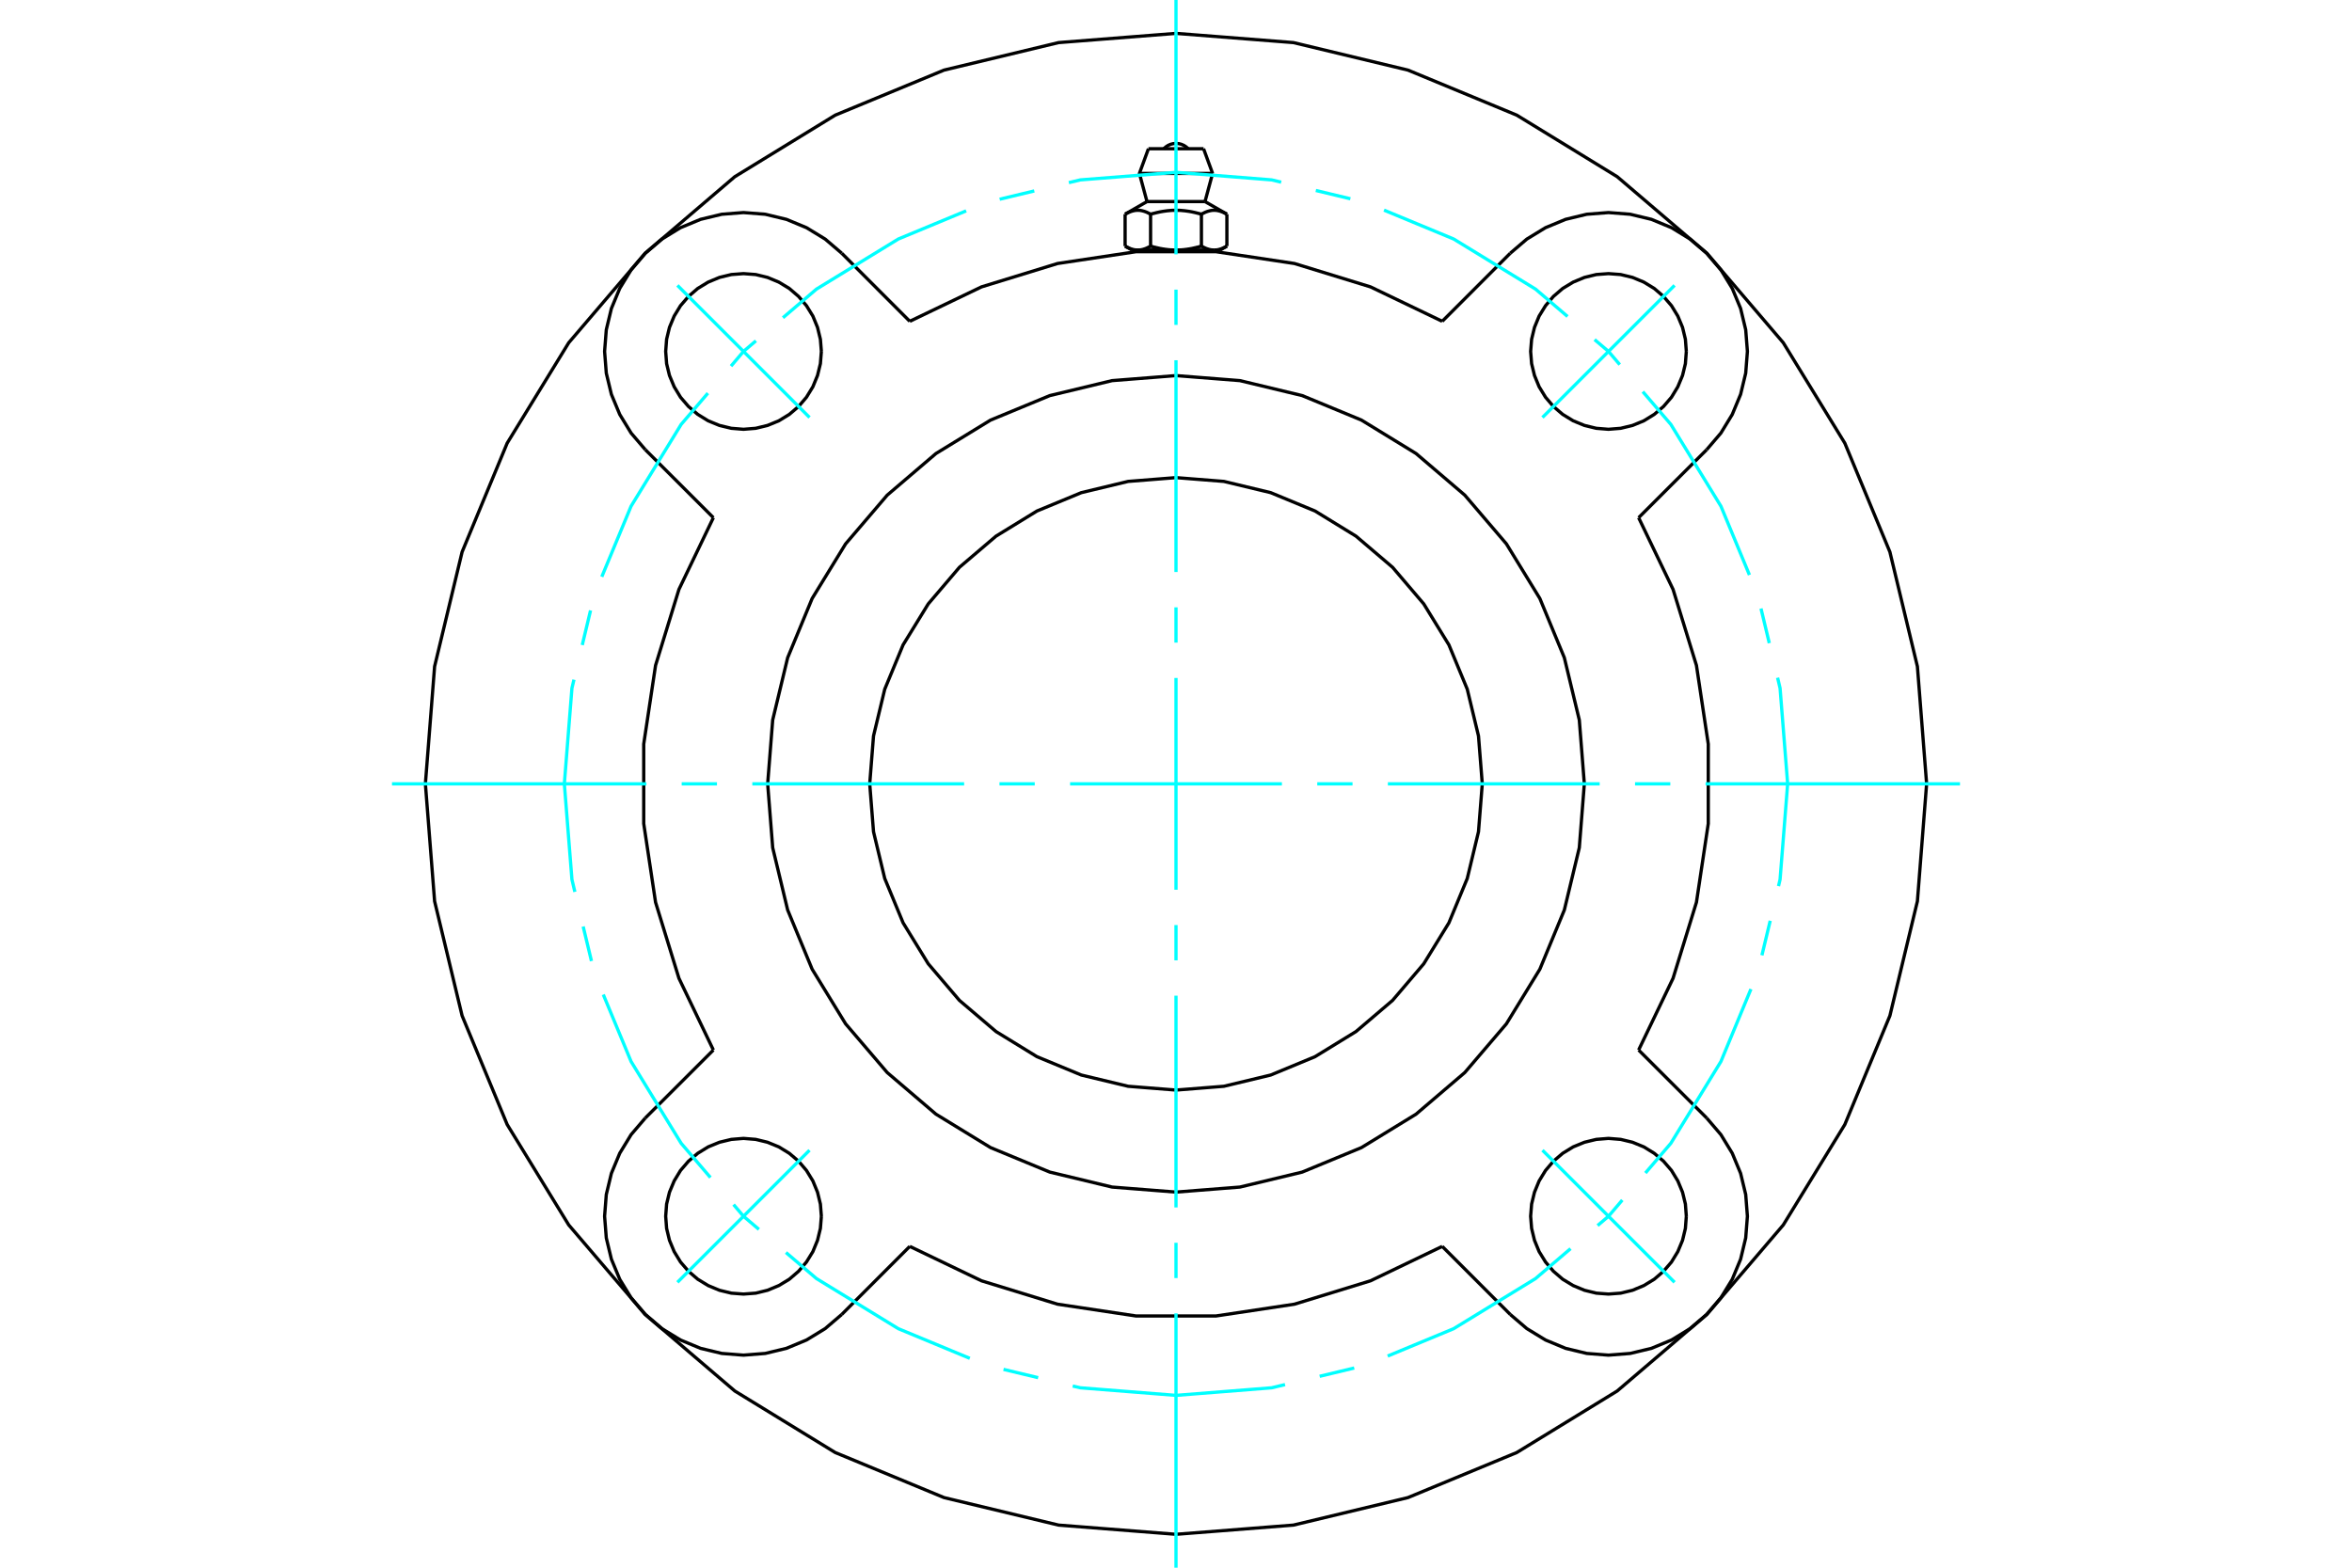 <?xml version="1.0" standalone="no"?>
<!DOCTYPE svg PUBLIC "-//W3C//DTD SVG 1.1//EN"
	"http://www.w3.org/Graphics/SVG/1.1/DTD/svg11.dtd">
<svg xmlns="http://www.w3.org/2000/svg" height="100%" width="100%" viewBox="0 0 36000 24000">
	<rect x="-1800" y="-1200" width="39600" height="26400" style="fill:#FFF"/>
	<g style="fill:none; fill-rule:evenodd" transform="matrix(1 0 0 1 0 0)">
		<g style="fill:none; stroke:#000; stroke-width:50; shape-rendering:geometricPrecision">
			<polyline points="22075,4919 20977,4392 19813,4034 18609,3853 17391,3853 16187,4034 15023,4392 13925,4919"/>
			<polyline points="10919,7925 10392,9023 10034,10187 9853,11391 9853,12609 10034,13813 10392,14977 10919,16075"/>
			<polyline points="13925,19081 15023,19608 16187,19966 17391,20147 18609,20147 19813,19966 20977,19608 22075,19081"/>
			<polyline points="25081,16075 25608,14977 25966,13813 26147,12609 26147,11391 25966,10187 25608,9023 25081,7925"/>
			<line x1="25081" y1="16075" x2="26123" y2="17116"/>
			<line x1="22075" y1="4919" x2="23116" y2="3877"/>
			<line x1="13925" y1="19081" x2="12884" y2="20123"/>
			<polyline points="25811,18620 25797,18433 25753,18252 25681,18079 25584,17919 25462,17777 25320,17656 25161,17558 24988,17487 24806,17443 24620,17428 24433,17443 24252,17487 24079,17558 23919,17656 23777,17777 23656,17919 23558,18079 23487,18252 23443,18433 23428,18620 23443,18806 23487,18988 23558,19161 23656,19320 23777,19462 23919,19584 24079,19681 24252,19753 24433,19797 24620,19811 24806,19797 24988,19753 25161,19681 25320,19584 25462,19462 25584,19320 25681,19161 25753,18988 25797,18806 25811,18620"/>
			<polyline points="25811,5380 25797,5194 25753,5012 25681,4839 25584,4680 25462,4538 25320,4416 25161,4319 24988,4247 24806,4203 24620,4189 24433,4203 24252,4247 24079,4319 23919,4416 23777,4538 23656,4680 23558,4839 23487,5012 23443,5194 23428,5380 23443,5567 23487,5748 23558,5921 23656,6081 23777,6223 23919,6344 24079,6442 24252,6513 24433,6557 24620,6572 24806,6557 24988,6513 25161,6442 25320,6344 25462,6223 25584,6081 25681,5921 25753,5748 25797,5567 25811,5380"/>
			<polyline points="12572,18620 12557,18433 12513,18252 12442,18079 12344,17919 12223,17777 12081,17656 11921,17558 11748,17487 11567,17443 11380,17428 11194,17443 11012,17487 10839,17558 10680,17656 10538,17777 10416,17919 10319,18079 10247,18252 10203,18433 10189,18620 10203,18806 10247,18988 10319,19161 10416,19320 10538,19462 10680,19584 10839,19681 11012,19753 11194,19797 11380,19811 11567,19797 11748,19753 11921,19681 12081,19584 12223,19462 12344,19320 12442,19161 12513,18988 12557,18806 12572,18620"/>
			<polyline points="12572,5380 12557,5194 12513,5012 12442,4839 12344,4680 12223,4538 12081,4416 11921,4319 11748,4247 11567,4203 11380,4189 11194,4203 11012,4247 10839,4319 10680,4416 10538,4538 10416,4680 10319,4839 10247,5012 10203,5194 10189,5380 10203,5567 10247,5748 10319,5921 10416,6081 10538,6223 10680,6344 10839,6442 11012,6513 11194,6557 11380,6572 11567,6557 11748,6513 11921,6442 12081,6344 12223,6223 12344,6081 12442,5921 12513,5748 12557,5567 12572,5380"/>
			<line x1="26123" y1="6884" x2="25081" y2="7925"/>
			<polyline points="26123,6884 26340,6630 26514,6345 26642,6037 26720,5713 26746,5380 26720,5048 26642,4723 26514,4415 26340,4131 26123,3877 25869,3660 25585,3486 25277,3358 24952,3280 24620,3254 24287,3280 23963,3358 23655,3486 23370,3660 23116,3877"/>
			<line x1="12884" y1="3877" x2="13925" y2="4919"/>
			<polyline points="12884,3877 12630,3660 12345,3486 12037,3358 11713,3280 11380,3254 11048,3280 10723,3358 10415,3486 10131,3660 9877,3877 9660,4131 9486,4415 9358,4723 9280,5048 9254,5380 9280,5713 9358,6037 9486,6345 9660,6630 9877,6884"/>
			<line x1="10919" y1="7925" x2="9877" y2="6884"/>
			<line x1="9877" y1="17116" x2="10919" y2="16075"/>
			<polyline points="9877,17116 9660,17370 9486,17655 9358,17963 9280,18287 9254,18620 9280,18952 9358,19277 9486,19585 9660,19869 9877,20123 10131,20340 10415,20514 10723,20642 11048,20720 11380,20746 11713,20720 12037,20642 12345,20514 12630,20340 12884,20123"/>
			<line x1="23116" y1="20123" x2="22075" y2="19081"/>
			<polyline points="23116,20123 23370,20340 23655,20514 23963,20642 24287,20720 24620,20746 24952,20720 25277,20642 25585,20514 25869,20340 26123,20123 26340,19869 26514,19585 26642,19277 26720,18952 26746,18620 26720,18287 26642,17963 26514,17655 26340,17370 26123,17116"/>
			<polyline points="29489,12000 29348,10203 28927,8450 28237,6784 27295,5247 26124,3876 24753,2705 23216,1763 21550,1073 19797,652 18000,511 16203,652 14450,1073 12784,1763 11247,2705 9876,3876 8705,5247 7763,6784 7073,8450 6652,10203 6511,12000 6652,13797 7073,15550 7763,17216 8705,18753 9876,20124 11247,21295 12784,22237 14450,22927 16203,23348 18000,23489 19797,23348 21550,22927 23216,22237 24753,21295 26124,20124 27295,18753 28237,17216 28927,15550 29348,13797 29489,12000"/>
			<line x1="18422" y1="2277" x2="17578" y2="2277"/>
			<line x1="17440" y1="2655" x2="18560" y2="2655"/>
			<line x1="17556" y1="3086" x2="18444" y2="3086"/>
			<polyline points="17611,3279 17598,3272 17586,3266 17573,3260 17562,3254 17550,3249 17538,3244 17527,3240 17516,3236 17505,3233 17494,3230 17484,3227 17473,3225 17463,3223 17452,3221 17442,3220 17431,3220 17421,3219 17411,3219 17400,3220 17390,3220 17380,3221 17369,3223 17359,3225 17348,3227 17337,3230 17327,3233 17316,3236 17305,3240 17293,3244 17282,3249 17270,3254 17258,3260 17246,3266 17234,3272 17221,3279"/>
			<polyline points="18389,3279 18364,3272 18339,3266 18315,3260 18291,3254 18268,3249 18245,3244 18223,3240 18200,3236 18179,3233 18157,3230 18136,3227 18114,3225 18093,3223 18072,3221 18052,3220 18031,3220 18010,3219 17990,3219 17969,3220 17948,3220 17928,3221 17907,3223 17886,3225 17864,3227 17843,3230 17821,3233 17800,3236 17777,3240 17755,3244 17732,3249 17709,3254 17685,3260 17661,3266 17636,3272 17611,3279"/>
			<polyline points="18779,3279 18766,3272 18754,3266 18742,3260 18730,3254 18718,3249 18707,3244 18695,3240 18684,3236 18673,3233 18663,3230 18652,3227 18641,3225 18631,3223 18620,3221 18610,3220 18600,3220 18589,3219 18579,3219 18569,3220 18558,3220 18548,3221 18537,3223 18527,3225 18516,3227 18506,3230 18495,3233 18484,3236 18473,3240 18462,3244 18450,3249 18438,3254 18427,3260 18414,3266 18402,3272 18389,3279"/>
			<line x1="17221" y1="3768" x2="17221" y2="3279"/>
			<polyline points="17221,3768 17227,3771 17233,3774 17239,3778 17244,3781 17250,3784 17256,3786 17261,3789 17267,3792 17273,3794 17278,3797 17284,3799 17289,3802 17295,3804 17300,3806 17306,3808 17311,3810 17317,3812 17322,3813 17328,3815 17333,3817 17339,3818 17344,3819 17350,3821 17355,3822 17361,3823 17366,3824 17372,3825 17377,3826 17382,3826 17388,3827 17394,3827 17399,3828 17405,3828 17410,3828 17416,3828 17422,3828 17427,3828 17433,3828 17438,3827 17444,3827 17449,3826 17455,3826 17460,3825 17466,3824 17471,3823 17477,3822 17482,3821 17488,3819 17493,3818 17499,3817 17504,3815 17509,3813 17515,3812 17520,3810 17526,3808 17531,3806 17537,3804 17542,3802 17548,3799 17554,3797 17559,3794 17565,3792 17570,3789 17576,3786 17582,3784 17587,3781 17593,3778 17599,3774 17605,3771 17611,3768 17611,3279"/>
			<polyline points="17611,3768 17622,3771 17634,3774 17646,3778 17657,3781 17668,3784 17680,3786 17691,3789 17702,3792 17714,3794 17725,3797 17736,3799 17747,3802 17758,3804 17769,3806 17780,3808 17791,3810 17802,3812 17813,3813 17824,3815 17835,3817 17846,3818 17857,3819 17867,3821 17878,3822 17889,3823 17900,3824 17911,3825 17922,3826 17933,3826 17944,3827 17955,3827 17966,3828 17978,3828 17989,3828 18000,3828 17416,3828"/>
			<polyline points="18389,3768 18395,3771 18401,3774 18407,3778 18413,3781 18418,3784 18424,3786 18430,3789 18435,3792 18441,3794 18446,3797 18452,3799 18458,3802 18463,3804 18469,3806 18474,3808 18480,3810 18485,3812 18491,3813 18496,3815 18501,3817 18507,3818 18512,3819 18518,3821 18523,3822 18529,3823 18534,3824 18540,3825 18545,3826 18551,3826 18556,3827 18562,3827 18567,3828 18573,3828 18578,3828 18584,3828"/>
			<polyline points="18000,3828 18011,3828 18022,3828 18034,3828 18045,3827 18056,3827 18067,3826 18078,3826 18089,3825 18100,3824 18111,3823 18122,3822 18133,3821 18143,3819 18154,3818 18165,3817 18176,3815 18187,3813 18198,3812 18209,3810 18220,3808 18231,3806 18242,3804 18253,3802 18264,3799 18275,3797 18286,3794 18298,3792 18309,3789 18320,3786 18332,3784 18343,3781 18354,3778 18366,3774 18378,3771 18389,3768"/>
			<line x1="18584" y1="3828" x2="18000" y2="3828"/>
			<polyline points="18584,3828 18590,3828 18595,3828 18601,3828 18606,3827 18612,3827 18618,3826 18623,3826 18628,3825 18634,3824 18639,3823 18645,3822 18650,3821 18656,3819 18661,3818 18667,3817 18672,3815 18678,3813 18683,3812 18689,3810 18694,3808 18700,3806 18705,3804 18711,3802 18716,3799 18722,3797 18727,3794 18733,3792 18739,3789 18744,3786 18750,3784 18756,3781 18761,3778 18767,3774 18773,3771 18779,3768"/>
			<line x1="18674" y1="3828" x2="18584" y2="3828"/>
			<line x1="17416" y1="3828" x2="17326" y2="3828"/>
			<line x1="18779" y1="3768" x2="18779" y2="3279"/>
			<line x1="18389" y1="3768" x2="18389" y2="3279"/>
			<polyline points="18187,2277 18156,2249 18121,2226 18082,2209 18042,2199 18000,2196 17958,2199 17918,2209 17879,2226 17844,2249 17813,2277"/>
			<line x1="18560" y1="2655" x2="18422" y2="2277"/>
			<polyline points="17578,2277 17440,2655 17556,3086"/>
			<line x1="18444" y1="3086" x2="18560" y2="2655"/>
			<line x1="17460" y1="3828" x2="17460" y2="3848"/>
			<line x1="18540" y1="3848" x2="18540" y2="3828"/>
			<line x1="17556" y1="3086" x2="17221" y2="3279"/>
			<line x1="18779" y1="3279" x2="18444" y2="3086"/>
			<line x1="18674" y1="3828" x2="18779" y2="3768"/>
			<line x1="17221" y1="3768" x2="17326" y2="3828"/>
			<polyline points="24250,12000 24173,11022 23944,10069 23569,9162 23057,8326 22420,7580 21674,6943 20838,6431 19931,6056 18978,5827 18000,5750 17022,5827 16069,6056 15162,6431 14326,6943 13580,7580 12943,8326 12431,9162 12056,10069 11827,11022 11750,12000 11827,12978 12056,13931 12431,14838 12943,15674 13580,16420 14326,17057 15162,17569 16069,17944 17022,18173 18000,18250 18978,18173 19931,17944 20838,17569 21674,17057 22420,16420 23057,15674 23569,14838 23944,13931 24173,12978 24250,12000"/>
			<polyline points="22688,12000 22630,11267 22458,10551 22177,9872 21792,9245 21315,8685 20755,8208 20128,7823 19449,7542 18733,7370 18000,7312 17267,7370 16551,7542 15872,7823 15245,8208 14685,8685 14208,9245 13823,9872 13542,10551 13370,11267 13312,12000 13370,12733 13542,13449 13823,14128 14208,14755 14685,15315 15245,15792 15872,16177 16551,16458 17267,16630 18000,16688 18733,16630 19449,16458 20128,16177 20755,15792 21315,15315 21792,14755 22177,14128 22458,13449 22630,12733 22688,12000"/>
		</g>
		<g style="fill:none; stroke:#0FF; stroke-width:50; shape-rendering:geometricPrecision">
			<line x1="18000" y1="24000" x2="18000" y2="20106"/>
			<line x1="18000" y1="19566" x2="18000" y2="19026"/>
			<line x1="18000" y1="18485" x2="18000" y2="15243"/>
			<line x1="18000" y1="14702" x2="18000" y2="14162"/>
			<line x1="18000" y1="13621" x2="18000" y2="10379"/>
			<line x1="18000" y1="9838" x2="18000" y2="9298"/>
			<line x1="18000" y1="8757" x2="18000" y2="5515"/>
			<line x1="18000" y1="4974" x2="18000" y2="4434"/>
			<line x1="18000" y1="3894" x2="18000" y2="0"/>
			<line x1="6000" y1="12000" x2="9894" y2="12000"/>
			<line x1="10434" y1="12000" x2="10974" y2="12000"/>
			<line x1="11515" y1="12000" x2="14757" y2="12000"/>
			<line x1="15298" y1="12000" x2="15838" y2="12000"/>
			<line x1="16379" y1="12000" x2="19621" y2="12000"/>
			<line x1="20162" y1="12000" x2="20702" y2="12000"/>
			<line x1="21243" y1="12000" x2="24485" y2="12000"/>
			<line x1="25026" y1="12000" x2="25566" y2="12000"/>
			<line x1="26106" y1="12000" x2="30000" y2="12000"/>
		</g>
		<g style="fill:none; stroke:#0FF; stroke-width:50; shape-rendering:geometricPrecision">
			<polyline points="27362,12000 27246,10536 27208,10375"/>
			<line x1="27081" y1="9846" x2="26954" y2="9316"/>
			<polyline points="26777,8802 26341,7750 25574,6497 25145,5996"/>
			<polyline points="24792,5582 24620,5380 24407,5199"/>
			<polyline points="23993,4845 23503,4426 22250,3659 21184,3217"/>
			<line x1="20669" y1="3043" x2="20140" y2="2916"/>
			<polyline points="19610,2789 19464,2754 18000,2638 16536,2754 16360,2796"/>
			<line x1="15831" y1="2923" x2="15301" y2="3050"/>
			<polyline points="14788,3228 13750,3659 12497,4426 11984,4864"/>
			<polyline points="11570,5218 11380,5380 11189,5605"/>
			<polyline points="10835,6019 10426,6497 9659,7750 9211,8830"/>
			<line x1="9039" y1="9345" x2="8912" y2="9875"/>
			<polyline points="8785,10405 8754,10536 8638,12000 8754,13464 8799,13654"/>
			<line x1="8926" y1="14184" x2="9053" y2="14713"/>
			<polyline points="9234,15226 9659,16250 10426,17503 10874,18027"/>
			<polyline points="11228,18441 11380,18620 11616,18821"/>
			<polyline points="12030,19175 12497,19574 13750,20341 14844,20795"/>
			<line x1="15360" y1="20964" x2="15890" y2="21091"/>
			<polyline points="16419,21219 16536,21246 18000,21362 19464,21246 19669,21197"/>
			<line x1="20199" y1="21070" x2="20728" y2="20943"/>
			<polyline points="21240,20760 22250,20341 23503,19574 24039,19116"/>
			<polyline points="24453,18762 24620,18620 24831,18372"/>
			<polyline points="25185,17958 25574,17503 26341,16250 26800,15142"/>
			<line x1="26968" y1="14625" x2="27095" y2="14096"/>
			<polyline points="27222,13566 27246,13464 27362,12000"/>
			<line x1="23609" y1="6391" x2="25631" y2="4369"/>
			<line x1="23609" y1="17609" x2="25631" y2="19631"/>
			<line x1="12391" y1="6391" x2="10369" y2="4369"/>
			<line x1="12391" y1="17609" x2="10369" y2="19631"/>
		</g>
	</g>
</svg>
